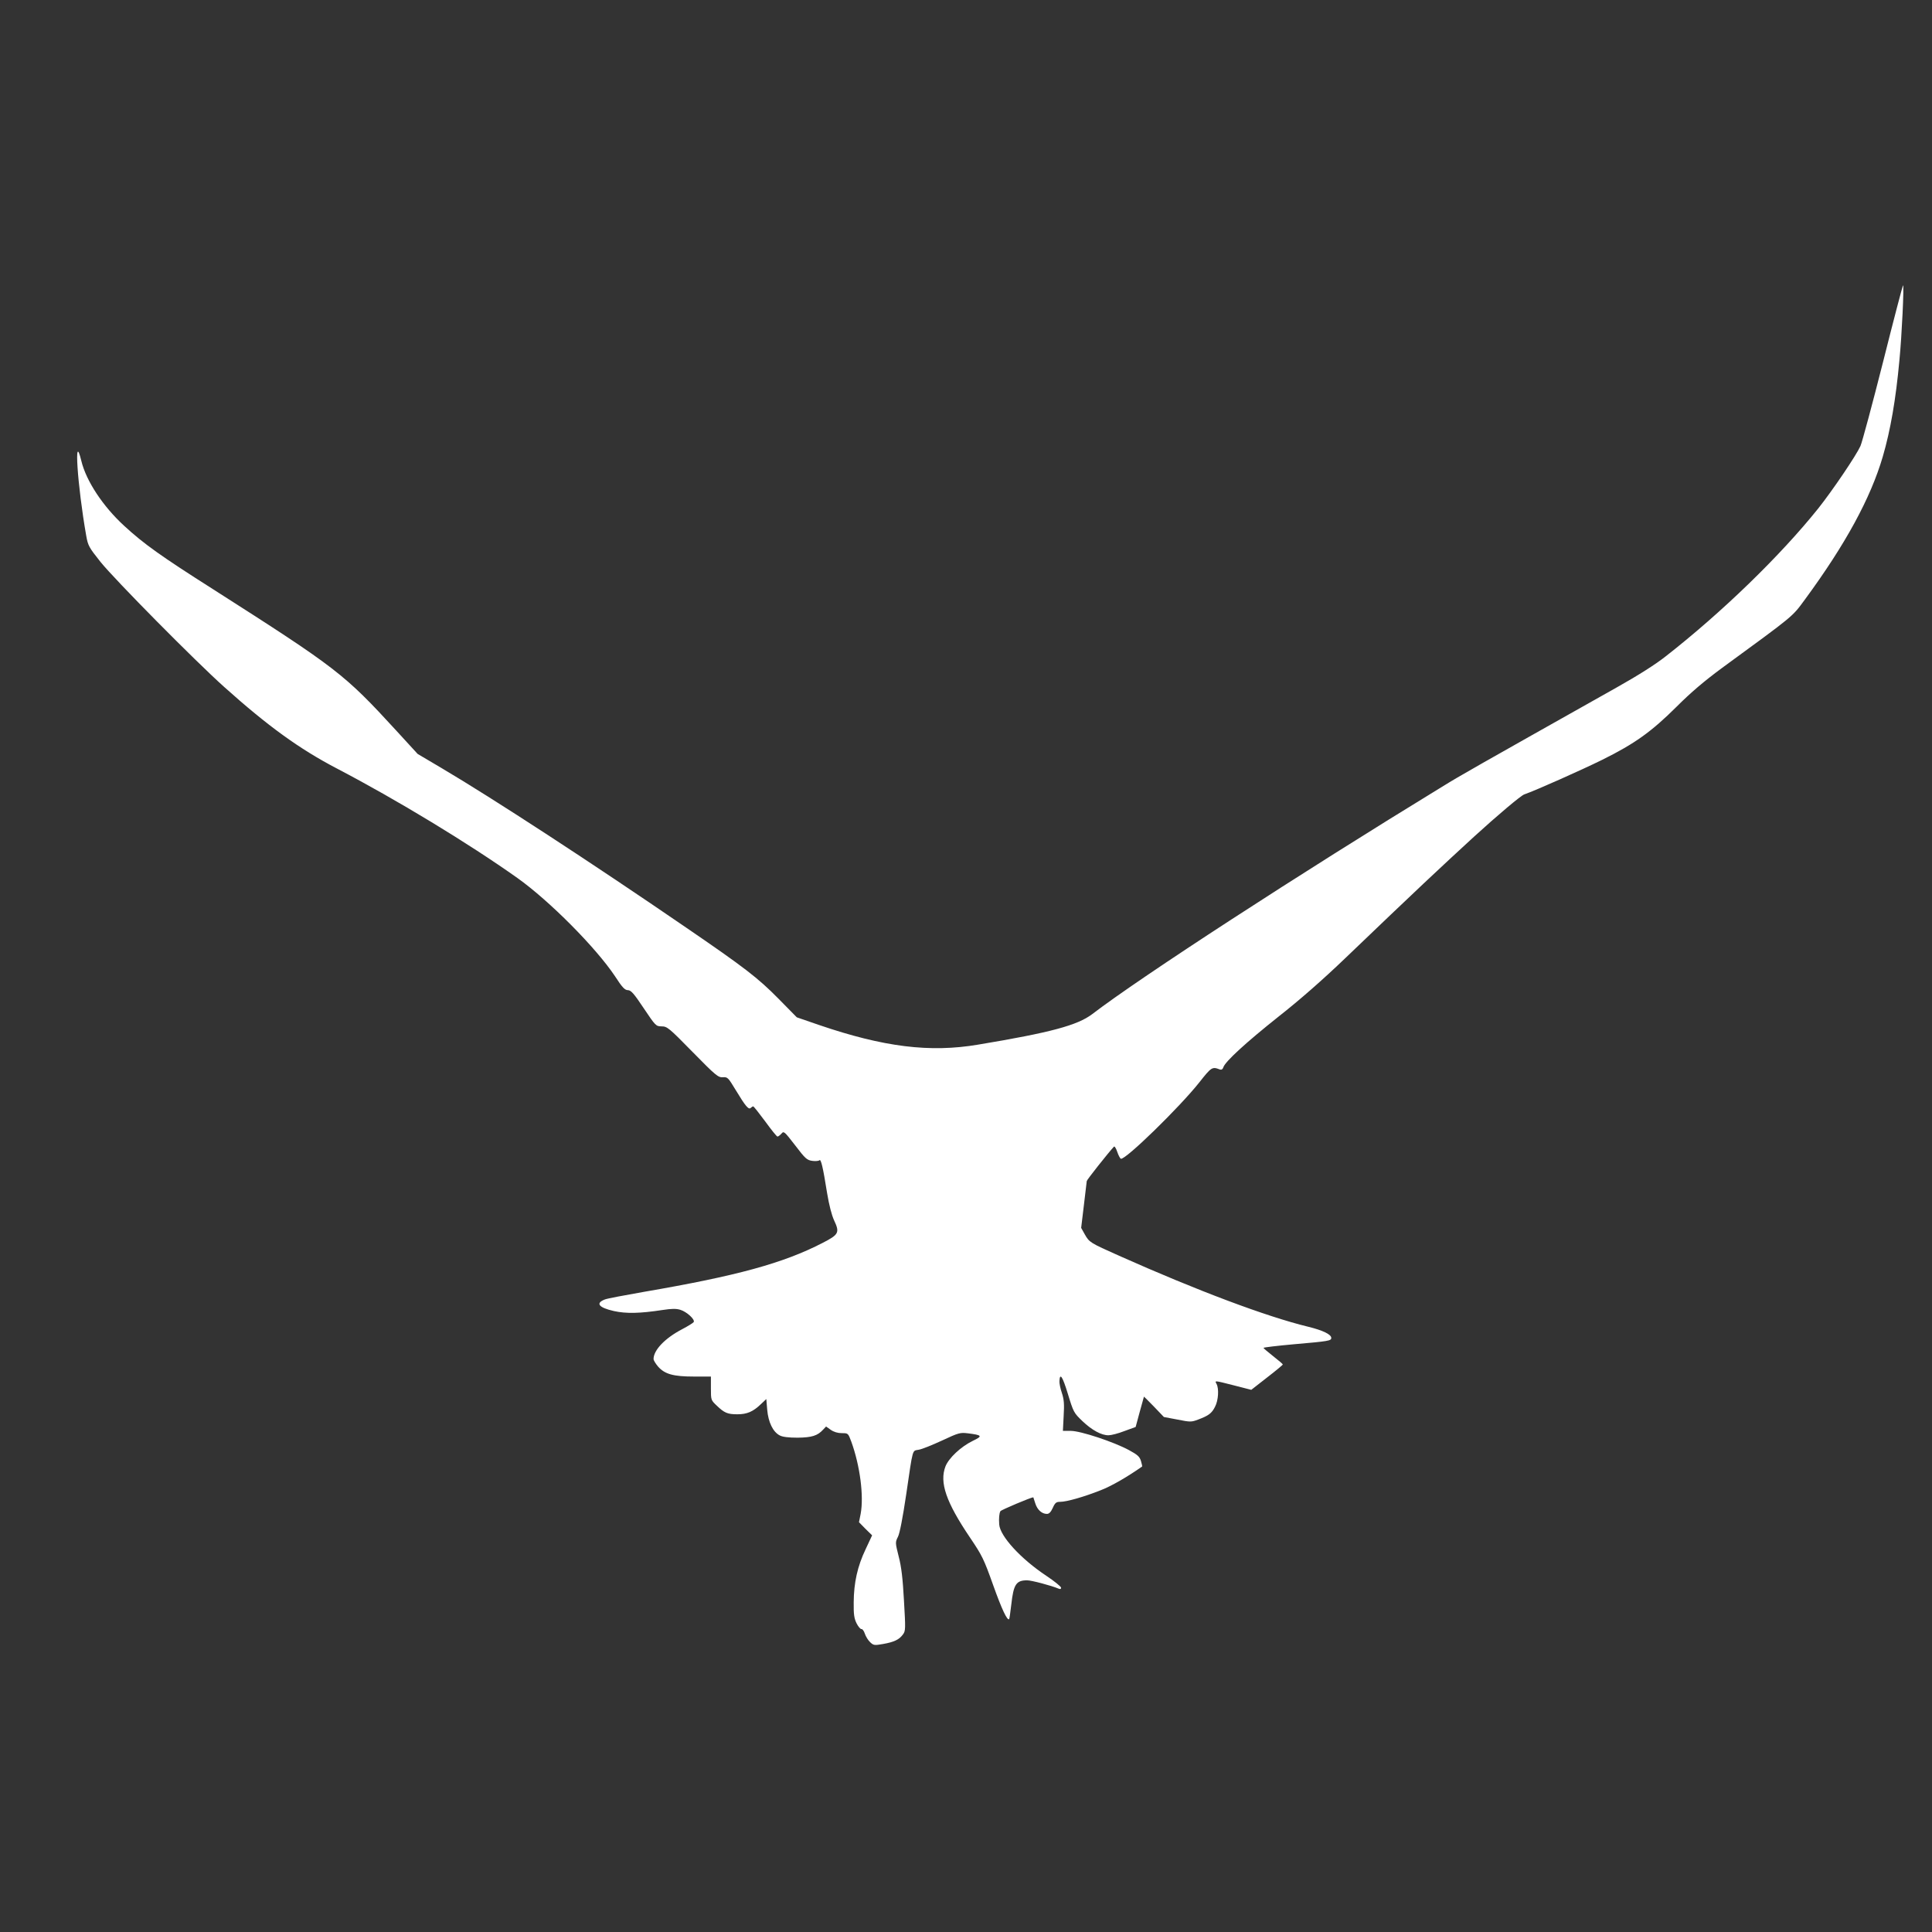 <?xml version="1.0" standalone="no"?>
<!DOCTYPE svg PUBLIC "-//W3C//DTD SVG 20010904//EN"
 "http://www.w3.org/TR/2001/REC-SVG-20010904/DTD/svg10.dtd">
<svg version="1.0" xmlns="http://www.w3.org/2000/svg"
 width="1280pt" height="1280pt" viewBox="0 0 1280 1280"
 preserveAspectRatio="xMidYMid meet">
<rect x="0" y="0" width="1280" height="1280" fill="#333333" stroke="none"/>
<g transform="translate(0,1280) scale(0.1,-0.1)"
fill="#ffffff" stroke="none">
<path d="M12476 10403 c-71 -280 -138 -530 -150 -558 -29 -64 -184 -293 -280
-414 -249 -311 -636 -687 -1011 -980 -67 -53 -184 -127 -323 -205 -947 -533
-1034 -582 -1157 -658 -943 -576 -2001 -1263 -2319 -1507 -98 -74 -275 -122
-756 -202 -319 -54 -625 -16 -1053 130 l-148 51 -122 124 c-135 137 -226 207
-612 471 -627 430 -1279 855 -1619 1056 l-159 94 -142 155 c-345 376 -392 412
-1213 936 -345 219 -460 301 -589 420 -140 128 -252 297 -284 430 -51 211 -27
-158 32 -494 12 -68 18 -78 95 -175 95 -118 628 -657 819 -828 290 -260 499
-411 746 -540 400 -209 874 -497 1197 -726 212 -151 519 -460 646 -650 49 -76
66 -93 86 -93 21 -1 39 -21 105 -120 79 -118 81 -119 118 -120 37 0 48 -9 205
-169 154 -157 170 -170 201 -168 32 2 35 -2 86 -86 64 -106 85 -131 99 -117 5
5 13 10 16 10 4 0 39 -45 80 -100 40 -55 76 -100 81 -100 5 0 17 9 26 19 16
19 19 16 91 -77 67 -88 78 -98 113 -103 21 -3 43 -1 48 4 10 10 23 -43 51
-219 13 -78 30 -144 46 -179 38 -81 32 -94 -75 -149 -261 -135 -568 -219
-1186 -325 -126 -22 -242 -44 -257 -50 -65 -25 -42 -54 59 -77 82 -18 172 -16
323 7 60 9 89 10 118 1 42 -13 98 -64 88 -81 -4 -6 -38 -27 -76 -47 -115 -60
-190 -139 -190 -198 0 -9 14 -31 30 -50 44 -50 101 -66 237 -66 l113 0 0 -78
c0 -77 0 -78 38 -114 51 -49 72 -58 137 -58 64 0 104 17 156 67 l36 34 6 -71
c7 -82 38 -147 83 -170 18 -10 57 -15 118 -15 95 1 133 13 170 54 l19 20 31
-22 c20 -14 46 -22 73 -22 42 0 42 0 63 -56 58 -160 84 -361 62 -479 l-11 -55
43 -44 44 -43 -43 -92 c-54 -113 -78 -221 -79 -351 -1 -82 3 -107 19 -140 11
-22 26 -39 32 -38 6 2 17 -12 23 -31 6 -18 21 -43 35 -56 22 -21 28 -22 85
-12 74 13 107 29 132 63 18 24 18 35 7 225 -8 146 -17 224 -35 292 -23 92 -23
94 -5 130 12 23 32 127 55 282 46 314 39 286 82 295 21 3 90 31 155 61 111 52
121 54 171 48 96 -12 100 -18 33 -50 -80 -39 -159 -114 -181 -169 -41 -107 4
-237 162 -471 81 -120 92 -142 154 -316 57 -160 94 -238 106 -225 2 2 8 45 14
96 15 134 32 161 105 161 29 0 161 -35 208 -55 11 -5 17 -3 17 6 -1 8 -44 43
-98 79 -170 113 -306 262 -312 340 -3 41 0 74 8 88 6 9 203 92 218 92 0 0 6
-18 13 -40 13 -42 43 -70 77 -70 15 0 26 12 39 40 15 34 23 40 49 40 43 0 158
33 269 77 72 28 174 87 274 157 1 1 -2 18 -8 37 -9 29 -23 41 -78 71 -101 55
-322 128 -386 128 l-53 0 5 99 c5 80 2 110 -12 153 -10 29 -17 64 -16 78 3 57
20 33 56 -85 37 -122 40 -126 96 -180 63 -60 127 -95 174 -94 17 0 64 12 105
28 l74 27 27 100 c15 54 28 100 28 101 1 0 30 -29 67 -67 l65 -68 90 -17 c85
-17 92 -17 137 0 69 26 90 41 112 85 22 42 27 119 10 151 -13 24 -17 24 117
-10 l113 -29 105 82 c57 44 104 83 104 86 0 3 -29 28 -64 55 -35 28 -64 52
-64 55 -1 3 90 14 202 24 231 20 247 23 247 42 0 23 -55 50 -153 74 -276 67
-734 239 -1252 470 -193 86 -198 89 -228 142 l-24 43 18 150 c10 83 18 155 19
160 0 8 142 187 180 228 4 5 14 -10 22 -34 8 -24 19 -44 24 -46 29 -10 388
340 519 505 82 104 86 106 138 86 10 -3 18 2 22 15 12 38 151 165 366 336 140
110 294 245 444 389 462 443 633 603 850 802 159 145 312 274 334 281 75 26
378 161 516 229 216 107 326 186 493 352 95 95 181 168 300 256 484 354 464
337 550 454 269 366 435 671 516 947 51 175 86 377 110 637 16 163 32 498 24
498 -2 0 -62 -228 -132 -507z"/>
</g>
</svg>
